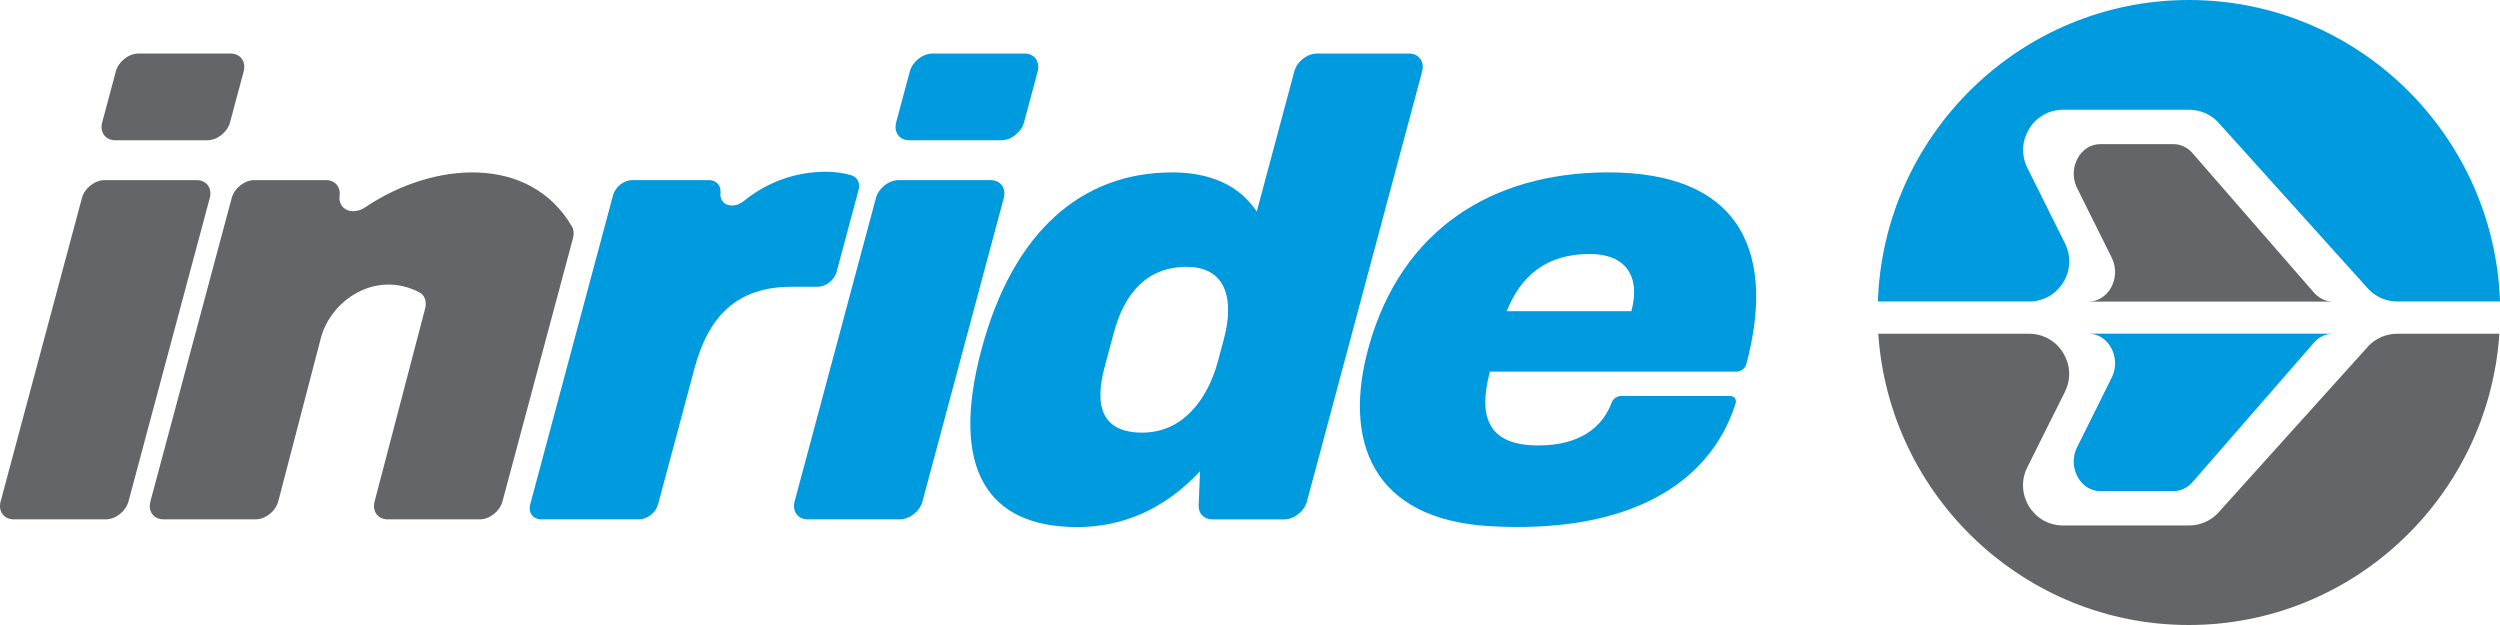 <svg xmlns="http://www.w3.org/2000/svg" width="176" height="44" viewBox="0 0 176 44" fill="none"><g clip-path="url(#clip0_1113_119)"><path d="M7.444 36.563H0.969C0.272 36.563 -0.142 35.998 0.045 35.301L5.767 13.943C5.954 13.245 6.67 12.68 7.367 12.68H13.842C14.54 12.68 14.954 13.245 14.767 13.943L9.045 35.301C8.858 35.998 8.141 36.563 7.444 36.563ZM14.594 9.875H8.119C7.421 9.875 7.008 9.31 7.195 8.613L8.154 5.032C8.341 4.334 9.057 3.769 9.755 3.769H16.23C16.927 3.769 17.341 4.334 17.154 5.032L16.195 8.613C16.008 9.31 15.291 9.875 14.594 9.875Z" fill="#646569"></path><path d="M40.34 16.761L35.373 35.301C35.186 35.998 34.469 36.563 33.772 36.563H27.297C26.6 36.563 26.186 35.998 26.373 35.301L29.93 21.717C30.061 21.229 29.904 20.773 29.511 20.572C26.436 18.999 23.306 21.122 22.591 23.789L19.589 35.301C19.402 35.998 18.686 36.563 17.989 36.563H11.514C10.816 36.563 10.403 35.998 10.589 35.301L16.311 13.943C16.498 13.245 17.215 12.68 17.912 12.68H22.947C23.567 12.68 23.974 13.129 23.91 13.74L23.903 13.804C23.802 14.758 24.816 15.199 25.727 14.584C30.512 11.357 37.293 10.854 40.266 15.948C40.397 16.173 40.419 16.465 40.34 16.761Z" fill="#646569"></path><path d="M60.444 13.368L58.902 19.124C58.745 19.712 58.141 20.188 57.553 20.188H55.723C51.834 20.188 49.862 22.314 48.892 25.933L46.33 35.499C46.173 36.087 45.569 36.563 44.981 36.563H38.109C37.521 36.563 37.173 36.087 37.33 35.499L43.158 13.744C43.316 13.156 43.92 12.68 44.507 12.68H49.91C50.432 12.68 50.775 13.058 50.721 13.573C50.63 14.436 51.604 14.774 52.377 14.143C54.074 12.76 56.119 12.092 58.118 12.092C58.911 12.092 59.519 12.213 59.94 12.342C60.366 12.472 60.573 12.889 60.444 13.368Z" fill="#009ADE"></path><path d="M63.341 36.563H56.867C56.17 36.563 55.755 35.997 55.942 35.3L61.664 13.943C61.851 13.246 62.568 12.68 63.266 12.68H69.739C70.437 12.68 70.851 13.246 70.664 13.943L64.942 35.3C64.755 35.997 64.038 36.563 63.341 36.563ZM70.49 9.875H64.017C63.319 9.875 62.905 9.31 63.092 8.612L64.051 5.032C64.238 4.335 64.955 3.769 65.653 3.769H72.126C72.824 3.769 73.238 4.335 73.051 5.032L72.092 8.612C71.905 9.31 71.188 9.875 70.49 9.875Z" fill="#009ADE"></path><path d="M78.406 23.445L77.764 25.843C77.013 28.647 77.614 30.457 80.418 30.457C83.221 30.457 85.003 28.195 85.755 25.39L86.154 23.898C86.906 21.093 86.348 18.787 83.544 18.787C80.74 18.787 79.158 20.641 78.406 23.445ZM90.409 36.564H85.352C84.763 36.564 84.361 36.155 84.384 35.579L84.484 33.171C82.005 35.84 79.043 37.106 75.832 37.106C69.501 37.106 66.85 32.99 69.103 24.576C71.333 16.254 76.19 12.137 82.522 12.137C85.19 12.137 87.254 13.041 88.475 14.897L91.118 5.032C91.305 4.334 92.022 3.769 92.719 3.769H99.194C99.891 3.769 100.305 4.334 100.118 5.032L92.009 35.3C91.822 35.998 91.106 36.564 90.409 36.564Z" fill="#009ADE"></path><path d="M106.075 21.907H114.849C115.516 19.419 114.435 17.88 111.902 17.88C108.872 17.88 107.059 19.419 106.075 21.907ZM122.94 25.637C122.862 25.925 122.567 26.159 122.279 26.159H104.891C104.006 29.461 104.855 31.36 108.291 31.36C111.245 31.36 112.825 30.059 113.465 28.336C113.562 28.074 113.839 27.878 114.102 27.878H121.804C122.097 27.878 122.276 28.12 122.183 28.413C120.337 34.227 114.405 37.593 104.878 37.041C96.609 36.562 94.493 31.049 96.375 24.359C98.682 16.156 105.028 12.174 113.11 12.136C122.928 12.091 124.932 18.203 122.94 25.637Z" fill="#009ADE"></path><path d="M154.33 33.965C153.979 34.356 153.503 34.575 153.007 34.575H147.864C146.473 34.575 145.568 32.944 146.19 31.558L148.702 26.506C149.325 25.12 148.42 23.489 147.028 23.489H164.245C163.749 23.489 163.273 23.709 162.922 24.1L154.33 33.965Z" fill="#009ADE"></path><path d="M154.33 10.756C153.979 10.365 153.503 10.146 153.007 10.146H147.864C146.473 10.146 145.568 11.777 146.19 13.163L148.702 18.215C149.325 19.601 148.42 21.232 147.028 21.232H164.245C163.749 21.232 163.273 21.012 162.922 20.621L154.33 10.756Z" fill="#646569"></path><path d="M166.771 24.324L156.103 36.165C155.575 36.696 154.858 36.993 154.111 36.993H145.241C143.146 36.993 141.784 34.781 142.721 32.901L145.368 27.588C146.305 25.708 144.942 23.496 142.848 23.496H132.231C133 34.931 142.509 44 154.094 44C165.679 44 175.187 34.931 175.957 23.496H168.763C168.016 23.496 167.299 23.794 166.771 24.324Z" fill="#646569"></path><path d="M145.375 17.133L142.728 11.819C141.791 9.939 143.153 7.727 145.247 7.727H154.118C154.865 7.727 155.582 8.025 156.11 8.555L166.778 20.396C167.306 20.927 168.023 21.224 168.77 21.224H176C175.591 9.452 165.928 -0 154.101 -0C142.273 -0 132.61 9.452 132.201 21.224H142.855C144.95 21.224 146.311 19.012 145.375 17.133Z" fill="#009ADE"></path></g><defs><clipPath id="clip0_1113_119"><rect width="176" height="44" fill="white"></rect></clipPath></defs></svg>